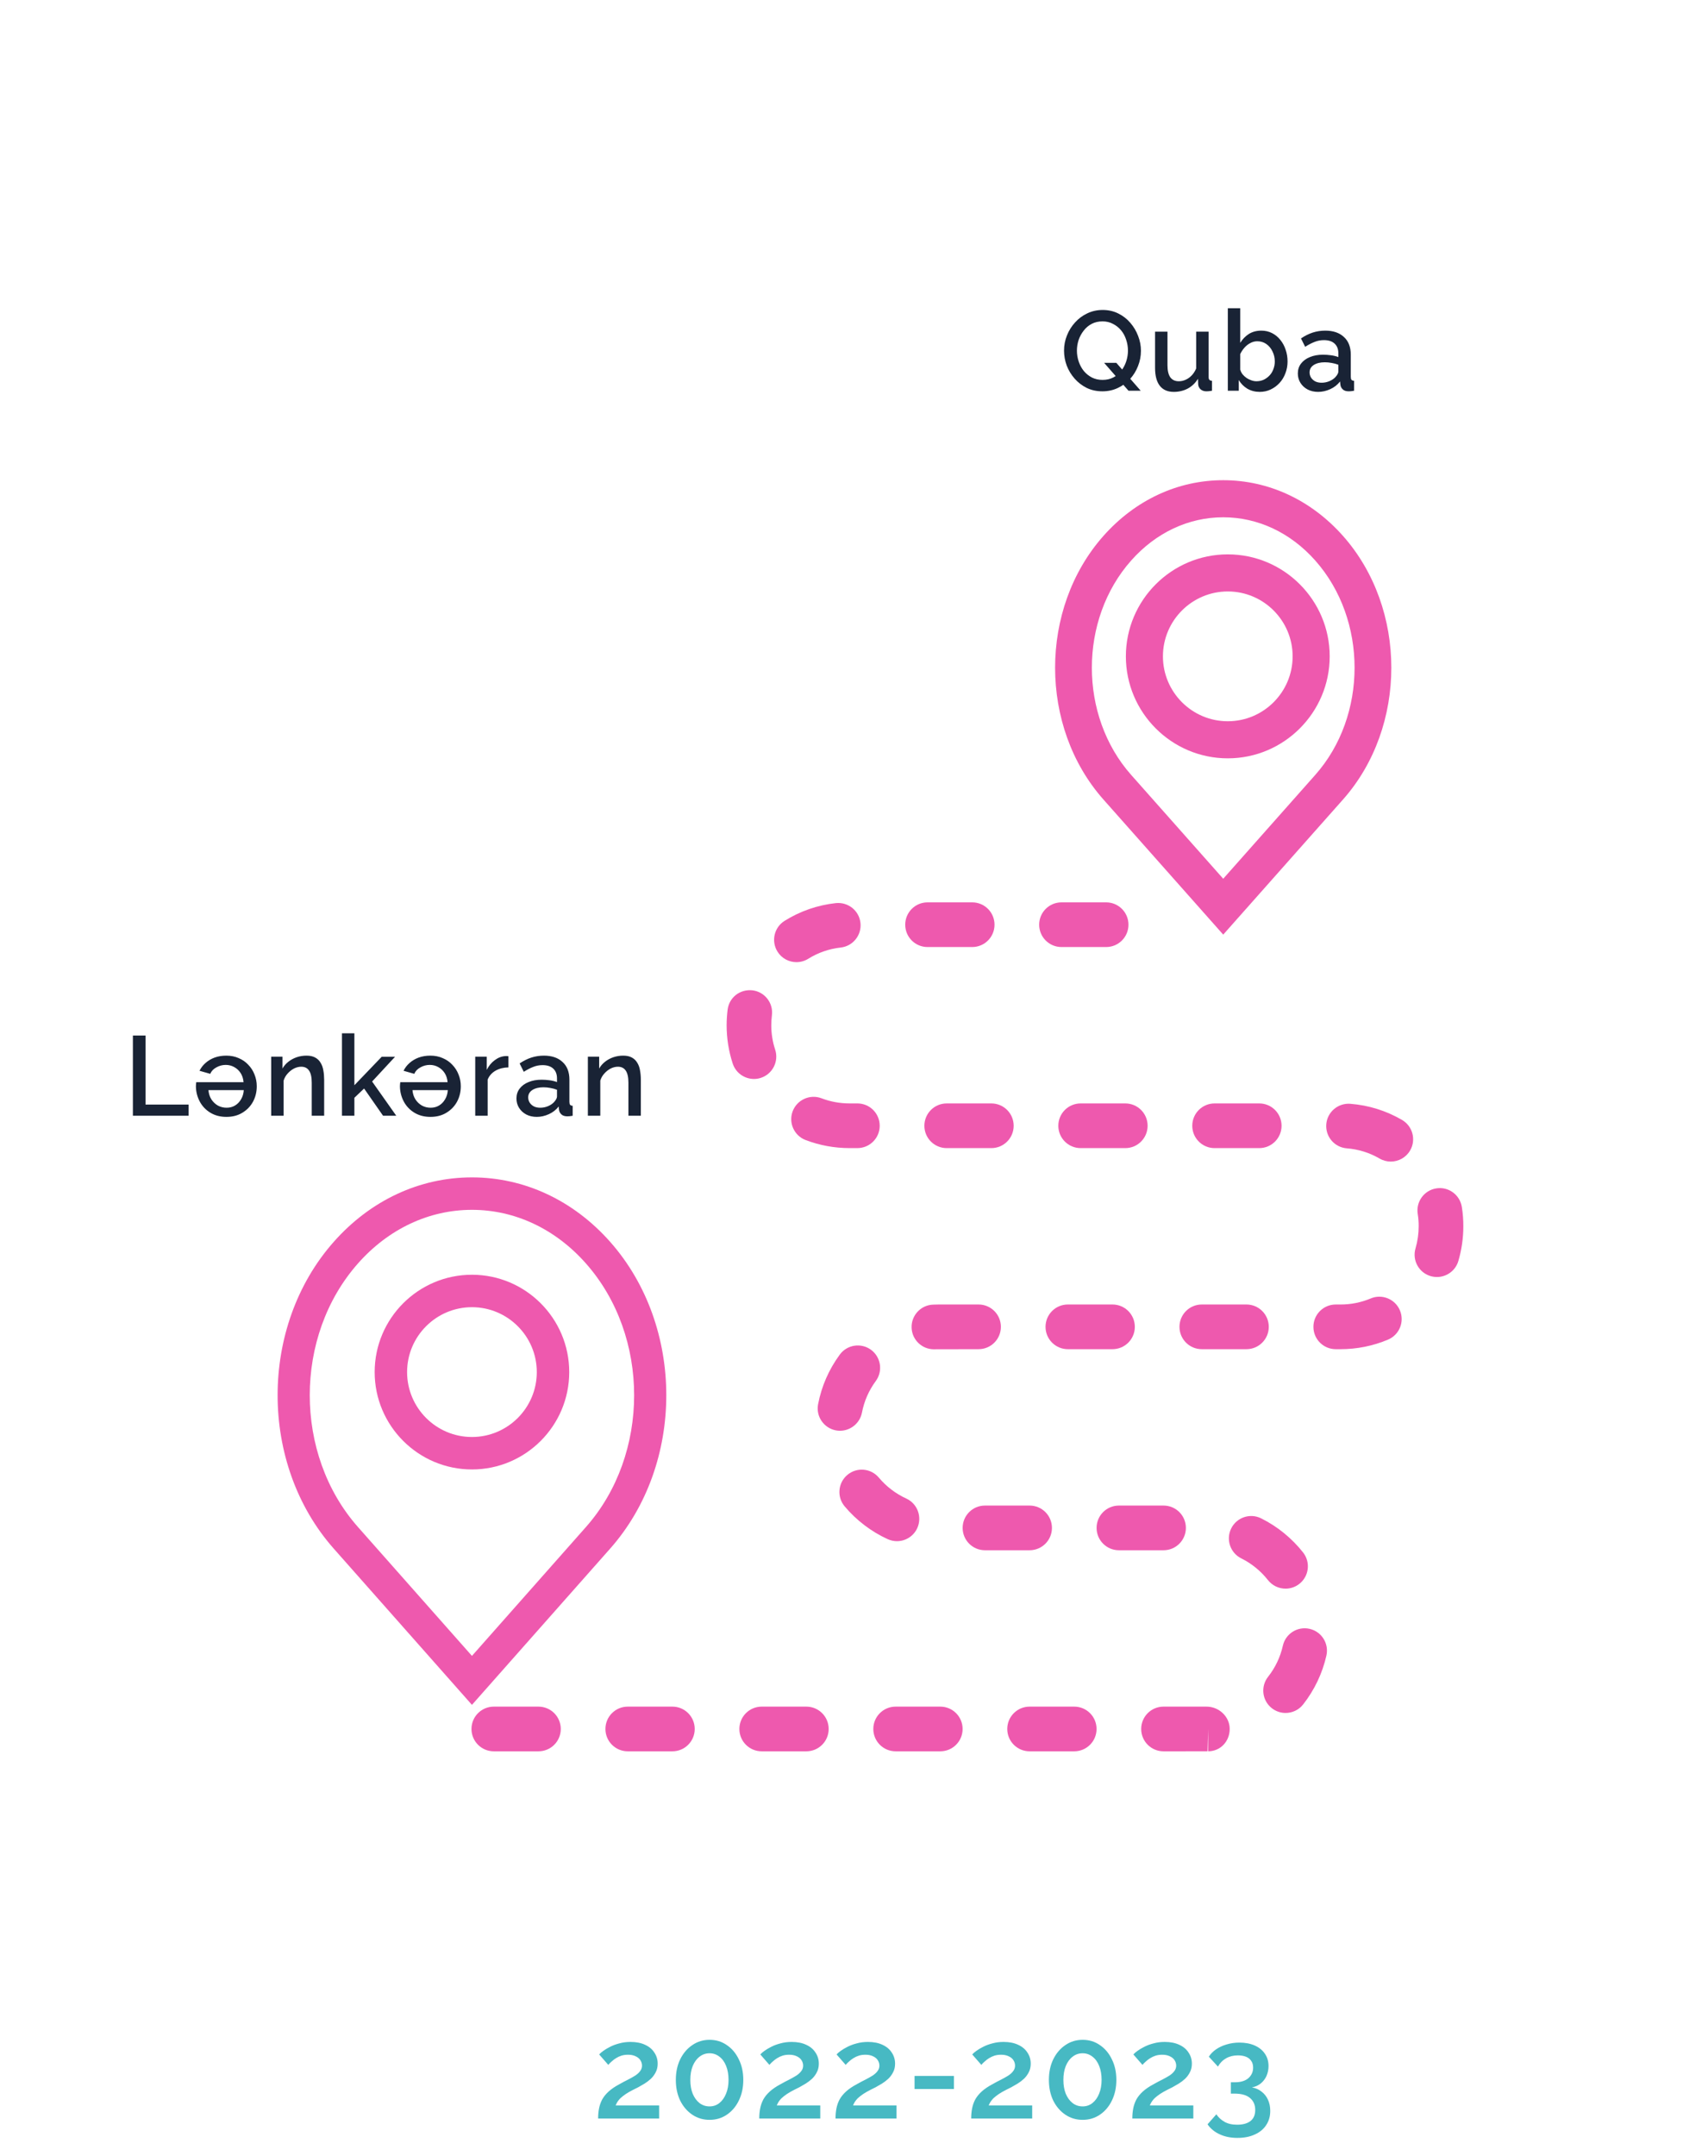 <svg width="363" height="458" viewBox="0 0 363 458" fill="none" xmlns="http://www.w3.org/2000/svg">
<path d="M129.688 263.798C121.862 254.958 111.428 250.091 100.302 250.091C89.175 250.091 78.741 254.958 70.919 263.798C55.027 281.758 55.027 310.974 70.919 328.934L100.302 362.135L129.684 328.934C145.58 310.974 145.58 281.758 129.688 263.798ZM124.526 324.364L100.305 351.733L76.081 324.364C62.415 308.927 62.415 283.805 76.081 268.368C82.576 261.027 91.181 256.984 100.302 256.984C109.423 256.984 118.031 261.027 124.522 268.368C138.189 283.805 138.189 308.924 124.526 324.364Z" fill="#EE59AE"/>
<path d="M259.97 198.526L285.425 169.828C299.121 154.389 299.121 129.275 285.425 113.836C278.652 106.203 269.61 102 259.966 102C250.326 102 241.285 106.203 234.512 113.836C220.816 129.275 220.816 154.389 234.512 169.828L259.97 198.526ZM240.403 119.066C245.66 113.139 252.607 109.877 259.966 109.877C267.33 109.877 274.277 113.139 279.534 119.066C290.67 131.619 290.67 152.045 279.534 164.598L259.97 186.658L240.403 164.598C229.267 152.045 229.267 131.619 240.403 119.066Z" fill="#EE59AE"/>
<path d="M278.314 345.983C275.757 345.409 273.219 347.012 272.645 349.57C272.099 351.99 271.041 354.216 269.499 356.176C267.881 358.236 268.232 361.22 270.296 362.839C271.169 363.522 272.199 363.854 273.223 363.854C274.633 363.854 276.023 363.233 276.957 362.041C279.349 359.004 281.057 355.417 281.901 351.658C282.475 349.096 280.872 346.557 278.314 345.983Z" fill="#EE59AE"/>
<path d="M180.535 234.38C178.481 234.376 176.483 234.01 174.595 233.289C172.166 232.363 169.409 233.583 168.47 236.032C167.54 238.48 168.769 241.223 171.212 242.158C174.182 243.287 177.309 243.866 180.526 243.871H182.219C184.843 243.871 186.964 241.75 186.964 239.126C186.964 236.501 184.843 234.38 182.219 234.38H180.535Z" fill="#EE59AE"/>
<path d="M169.271 204.373C170.13 204.373 170.993 204.14 171.776 203.656C173.878 202.346 176.203 201.544 178.675 201.269C181.279 200.98 183.158 198.635 182.873 196.03C182.589 193.425 180.259 191.565 177.636 191.83C173.736 192.262 170.073 193.525 166.752 195.598C164.526 196.984 163.853 199.912 165.238 202.138C166.14 203.58 167.686 204.373 169.271 204.373Z" fill="#EE59AE"/>
<path d="M114.438 362.509H104.949C102.325 362.509 100.204 364.63 100.204 367.255C100.204 369.879 102.325 372 104.949 372H114.438C117.062 372 119.182 369.879 119.182 367.255C119.182 364.63 117.057 362.509 114.438 362.509Z" fill="#EE59AE"/>
<path d="M199.504 277.091C199.096 277.091 198.692 277.101 198.289 277.12C195.67 277.224 193.639 279.436 193.744 282.055C193.843 284.608 195.95 286.606 198.479 286.606C198.545 286.606 198.612 286.606 198.678 286.601L207.973 286.582C210.596 286.582 212.717 284.461 212.717 281.837C212.717 279.213 210.596 277.091 207.973 277.091H199.504Z" fill="#EE59AE"/>
<path d="M197.131 201.163H206.62C209.244 201.163 211.364 199.042 211.364 196.418C211.364 193.794 209.244 191.672 206.62 191.672H197.131C194.507 191.672 192.386 193.794 192.386 196.418C192.386 199.042 194.507 201.163 197.131 201.163Z" fill="#EE59AE"/>
<path d="M255.417 277.091C252.793 277.091 250.673 279.213 250.673 281.837C250.673 284.461 252.793 286.582 255.417 286.582H264.906C267.53 286.582 269.651 284.461 269.651 281.837C269.651 279.213 267.53 277.091 264.906 277.091H255.417Z" fill="#EE59AE"/>
<path d="M272.369 239.128C272.369 236.504 270.248 234.382 267.625 234.382H258.136C255.512 234.382 253.391 236.504 253.391 239.128C253.391 241.752 255.512 243.873 258.136 243.873H267.625C270.244 243.873 272.369 241.752 272.369 239.128Z" fill="#EE59AE"/>
<path d="M226.95 286.582H236.439C239.063 286.582 241.184 284.461 241.184 281.837C241.184 279.213 239.063 277.091 236.439 277.091H226.95C224.326 277.091 222.206 279.213 222.206 281.837C222.206 284.461 224.331 286.582 226.95 286.582Z" fill="#EE59AE"/>
<path d="M235.087 201.163C237.711 201.163 239.832 199.042 239.832 196.418C239.832 193.794 237.711 191.672 235.087 191.672H225.598C222.974 191.672 220.854 193.794 220.854 196.418C220.854 199.042 222.974 201.163 225.598 201.163H235.087Z" fill="#EE59AE"/>
<path d="M201.201 234.382C198.578 234.382 196.457 236.504 196.457 239.128C196.457 241.752 198.578 243.873 201.201 243.873H210.69C213.314 243.873 215.435 241.752 215.435 239.128C215.435 236.504 213.314 234.382 210.69 234.382H201.201Z" fill="#EE59AE"/>
<path d="M243.902 239.128C243.902 236.504 241.781 234.382 239.158 234.382H229.669C227.045 234.382 224.924 236.504 224.924 239.128C224.924 241.752 227.045 243.873 229.669 243.873H239.158C241.777 243.873 243.902 241.752 243.902 239.128Z" fill="#EE59AE"/>
<path d="M310.682 256.363C310.264 253.772 307.821 252.002 305.244 252.429C302.654 252.842 300.894 255.281 301.311 257.867C301.444 258.712 301.52 259.571 301.51 260.487C301.51 262.081 301.283 263.657 300.837 265.175C300.101 267.69 301.539 270.329 304.058 271.064C304.504 271.192 304.95 271.254 305.391 271.254C307.446 271.254 309.339 269.916 309.946 267.842C310.644 265.455 310.999 262.983 310.999 260.52C311.009 259.153 310.905 257.753 310.682 256.363Z" fill="#EE59AE"/>
<path d="M228.307 362.509H218.818C216.194 362.509 214.073 364.63 214.073 367.255C214.073 369.879 216.194 372 218.818 372H228.307C230.93 372 233.051 369.879 233.051 367.255C233.051 364.63 230.926 362.509 228.307 362.509Z" fill="#EE59AE"/>
<path d="M199.839 362.509H190.35C187.726 362.509 185.605 364.63 185.605 367.255C185.605 369.879 187.726 372 190.35 372H199.839C202.463 372 204.583 369.879 204.583 367.255C204.583 364.63 202.458 362.509 199.839 362.509Z" fill="#EE59AE"/>
<path d="M252.035 324.545C252.035 321.921 249.914 319.8 247.291 319.8H237.802C235.178 319.8 233.057 321.921 233.057 324.545C233.057 327.17 235.178 329.291 237.802 329.291H247.291C249.91 329.291 252.035 327.17 252.035 324.545Z" fill="#EE59AE"/>
<path d="M223.568 324.545C223.568 321.921 221.447 319.8 218.823 319.8H209.334C206.71 319.8 204.59 321.921 204.59 324.545C204.59 327.17 206.71 329.291 209.334 329.291H218.823C221.442 329.291 223.568 327.17 223.568 324.545Z" fill="#EE59AE"/>
<path d="M256.437 362.509H247.28C244.656 362.509 242.536 364.63 242.536 367.255C242.536 369.879 244.656 372 247.28 372L256.631 371.995L256.769 367.25V371.995C259.393 371.995 261.347 369.874 261.347 367.25C261.347 364.631 259.061 362.509 256.437 362.509Z" fill="#EE59AE"/>
<path d="M273.222 337.449C274.247 337.449 275.286 337.116 276.15 336.433C278.214 334.81 278.565 331.825 276.947 329.77C274.56 326.738 271.481 324.233 268.032 322.519C265.674 321.347 262.837 322.311 261.669 324.655C260.502 327.004 261.461 329.851 263.804 331.018C266.001 332.105 267.965 333.704 269.484 335.641C270.423 336.827 271.813 337.449 273.222 337.449Z" fill="#EE59AE"/>
<path d="M291.318 275.806C289.283 276.66 287.129 277.092 284.904 277.092H283.884C281.26 277.092 279.139 279.213 279.139 281.837C279.139 284.461 281.26 286.582 283.884 286.582H284.904C288.396 286.582 291.788 285.899 294.986 284.556C297.406 283.541 298.54 280.76 297.524 278.344C296.514 275.929 293.714 274.79 291.318 275.806Z" fill="#EE59AE"/>
<path d="M161.718 228.948C164.204 228.127 165.561 225.446 164.745 222.954C164.199 221.289 163.919 219.547 163.919 217.791C163.924 217.075 163.967 216.358 164.052 215.66C164.379 213.06 162.539 210.682 159.939 210.36C157.258 210.061 154.962 211.883 154.639 214.474C154.506 215.547 154.435 216.638 154.43 217.767C154.43 220.558 154.867 223.301 155.725 225.92C156.385 227.918 158.24 229.185 160.233 229.185C160.726 229.185 161.229 229.114 161.718 228.948Z" fill="#EE59AE"/>
<path d="M142.905 362.509H133.416C130.792 362.509 128.671 364.63 128.671 367.255C128.671 369.879 130.792 372 133.416 372H142.905C145.528 372 147.649 369.879 147.649 367.255C147.649 364.63 145.524 362.509 142.905 362.509Z" fill="#EE59AE"/>
<path d="M190.626 327.365C192.429 327.365 194.146 326.336 194.943 324.594C196.03 322.207 194.986 319.393 192.604 318.306C190.379 317.286 188.363 315.753 186.778 313.864C185.089 311.857 182.1 311.596 180.093 313.286C178.086 314.97 177.825 317.965 179.514 319.972C182 322.928 185.16 325.339 188.657 326.933C189.297 327.223 189.966 327.365 190.626 327.365Z" fill="#EE59AE"/>
<path d="M297.966 237.883C294.578 235.919 290.878 234.766 286.973 234.457C284.368 234.267 282.076 236.199 281.872 238.818C281.668 241.433 283.618 243.716 286.233 243.92C288.709 244.114 291.058 244.845 293.207 246.093C293.957 246.53 294.777 246.734 295.584 246.734C297.221 246.734 298.815 245.884 299.693 244.37C301.007 242.107 300.234 239.203 297.966 237.883Z" fill="#EE59AE"/>
<path d="M171.372 362.509H161.883C159.26 362.509 157.139 364.63 157.139 367.255C157.139 369.879 159.26 372 161.883 372H171.372C173.996 372 176.117 369.879 176.117 367.255C176.117 364.63 173.991 362.509 171.372 362.509Z" fill="#EE59AE"/>
<path d="M183.191 300.054C183.661 297.615 184.648 295.361 186.128 293.349C187.68 291.242 187.229 288.271 185.118 286.715C183.006 285.168 180.041 285.614 178.485 287.725C176.165 290.886 174.608 294.431 173.868 298.27C173.375 300.842 175.059 303.329 177.635 303.827C177.934 303.884 178.238 303.912 178.532 303.912C180.762 303.903 182.75 302.323 183.191 300.054Z" fill="#EE59AE"/>
<path d="M260.939 161.08C272.879 161.08 282.598 151.36 282.598 139.418C282.598 127.476 272.879 117.755 260.939 117.755C249 117.755 239.281 127.476 239.281 139.418C239.281 151.36 249 161.08 260.939 161.08ZM260.939 125.632C268.54 125.632 274.722 131.816 274.722 139.418C274.722 147.019 268.54 153.203 260.939 153.203C253.339 153.203 247.157 147.019 247.157 139.418C247.157 131.816 253.343 125.632 260.939 125.632Z" fill="#EE59AE"/>
<path d="M100.302 270.771C88.9 270.771 79.627 280.045 79.627 291.45C79.627 302.854 88.9 312.129 100.302 312.129C111.705 312.129 120.977 302.854 120.977 291.45C120.977 280.045 111.705 270.771 100.302 270.771ZM100.302 305.236C92.701 305.236 86.519 299.053 86.519 291.45C86.519 283.847 92.701 277.664 100.302 277.664C107.904 277.664 114.086 283.847 114.086 291.45C114.086 299.053 107.904 305.236 100.302 305.236Z" fill="#EE59AE"/>
<path d="M28.244 237V219.96H30.932V234.624H40.076V237H28.244ZM48.115 237.24C46.819 237.24 45.683 236.944 44.707 236.352C43.731 235.76 42.979 234.968 42.451 233.976C41.923 232.984 41.651 231.904 41.635 230.736C41.635 230.608 41.643 230.464 41.659 230.304C41.675 230.128 41.691 229.984 41.707 229.872H51.763C51.699 229.12 51.491 228.472 51.139 227.928C50.787 227.384 50.331 226.96 49.771 226.656C49.227 226.352 48.627 226.2 47.971 226.2C47.267 226.2 46.603 226.376 45.979 226.728C45.355 227.064 44.923 227.52 44.683 228.096L42.403 227.448C42.707 226.824 43.131 226.272 43.675 225.792C44.235 225.296 44.883 224.912 45.619 224.64C46.371 224.368 47.195 224.232 48.091 224.232C49.067 224.232 49.947 224.408 50.731 224.76C51.531 225.096 52.211 225.568 52.771 226.176C53.347 226.768 53.787 227.456 54.091 228.24C54.411 229.024 54.571 229.856 54.571 230.736C54.571 231.92 54.307 233.008 53.779 234C53.251 234.976 52.499 235.76 51.523 236.352C50.563 236.944 49.427 237.24 48.115 237.24ZM48.163 235.296C48.835 235.296 49.435 235.136 49.963 234.816C50.491 234.496 50.915 234.056 51.235 233.496C51.571 232.936 51.763 232.288 51.811 231.552H44.299C44.363 232.304 44.571 232.96 44.923 233.52C45.291 234.08 45.755 234.52 46.315 234.84C46.875 235.144 47.491 235.296 48.163 235.296ZM68.893 237H66.253V229.968C66.253 228.8 66.061 227.944 65.677 227.4C65.309 226.856 64.757 226.584 64.021 226.584C63.509 226.584 62.997 226.712 62.485 226.968C61.989 227.224 61.541 227.576 61.141 228.024C60.741 228.456 60.453 228.96 60.277 229.536V237H57.637V224.448H60.037V226.968C60.357 226.408 60.773 225.928 61.285 225.528C61.813 225.112 62.405 224.792 63.061 224.568C63.717 224.344 64.413 224.232 65.149 224.232C65.901 224.232 66.517 224.368 66.997 224.64C67.493 224.912 67.877 225.288 68.149 225.768C68.437 226.232 68.629 226.776 68.725 227.4C68.837 228.008 68.893 228.656 68.893 229.344V237ZM81.413 237L77.381 231.216L75.317 233.184V237H72.677V219.48H75.317V230.52L81.125 224.472H83.957L79.085 229.728L84.221 237H81.413ZM91.478 237.24C90.183 237.24 89.046 236.944 88.07 236.352C87.094 235.76 86.343 234.968 85.814 233.976C85.287 232.984 85.014 231.904 84.999 230.736C84.999 230.608 85.007 230.464 85.022 230.304C85.038 230.128 85.055 229.984 85.07 229.872H95.126C95.062 229.12 94.855 228.472 94.502 227.928C94.15 227.384 93.695 226.96 93.135 226.656C92.591 226.352 91.99 226.2 91.335 226.2C90.63 226.2 89.966 226.376 89.343 226.728C88.719 227.064 88.287 227.52 88.046 228.096L85.766 227.448C86.07 226.824 86.495 226.272 87.038 225.792C87.599 225.296 88.246 224.912 88.983 224.64C89.734 224.368 90.558 224.232 91.454 224.232C92.43 224.232 93.311 224.408 94.094 224.76C94.894 225.096 95.575 225.568 96.135 226.176C96.71 226.768 97.15 227.456 97.454 228.24C97.775 229.024 97.934 229.856 97.934 230.736C97.934 231.92 97.671 233.008 97.142 234C96.615 234.976 95.862 235.76 94.886 236.352C93.927 236.944 92.79 237.24 91.478 237.24ZM91.526 235.296C92.198 235.296 92.799 235.136 93.326 234.816C93.855 234.496 94.278 234.056 94.599 233.496C94.934 232.936 95.126 232.288 95.174 231.552H87.662C87.727 232.304 87.934 232.96 88.287 233.52C88.654 234.08 89.118 234.52 89.678 234.84C90.239 235.144 90.855 235.296 91.526 235.296ZM108.056 226.728C107.032 226.744 106.12 226.976 105.32 227.424C104.536 227.872 103.976 228.504 103.64 229.32V237H101V224.448H103.448V227.256C103.88 226.392 104.448 225.704 105.152 225.192C105.856 224.664 106.6 224.376 107.384 224.328C107.544 224.328 107.672 224.328 107.768 224.328C107.88 224.328 107.976 224.336 108.056 224.352V226.728ZM109.761 233.328C109.761 232.528 109.985 231.832 110.433 231.24C110.897 230.632 111.529 230.168 112.329 229.848C113.129 229.512 114.057 229.344 115.113 229.344C115.673 229.344 116.241 229.384 116.817 229.464C117.409 229.544 117.929 229.672 118.377 229.848V229.056C118.377 228.176 118.113 227.488 117.585 226.992C117.057 226.496 116.297 226.248 115.305 226.248C114.601 226.248 113.937 226.376 113.313 226.632C112.689 226.872 112.025 227.216 111.321 227.664L110.433 225.888C111.265 225.328 112.097 224.912 112.929 224.64C113.777 224.368 114.665 224.232 115.593 224.232C117.273 224.232 118.593 224.68 119.553 225.576C120.529 226.456 121.017 227.712 121.017 229.344V234.024C121.017 234.328 121.065 234.544 121.161 234.672C121.273 234.8 121.457 234.872 121.713 234.888V237C121.473 237.048 121.257 237.08 121.065 237.096C120.873 237.112 120.713 237.12 120.585 237.12C120.025 237.12 119.601 236.984 119.313 236.712C119.025 236.44 118.857 236.12 118.809 235.752L118.737 235.032C118.193 235.736 117.497 236.28 116.649 236.664C115.801 237.048 114.945 237.24 114.081 237.24C113.249 237.24 112.505 237.072 111.849 236.736C111.193 236.384 110.681 235.912 110.313 235.32C109.945 234.728 109.761 234.064 109.761 233.328ZM117.753 234.096C117.945 233.888 118.097 233.68 118.209 233.472C118.321 233.264 118.377 233.08 118.377 232.92V231.48C117.929 231.304 117.457 231.176 116.961 231.096C116.465 231 115.977 230.952 115.497 230.952C114.537 230.952 113.753 231.144 113.145 231.528C112.553 231.912 112.257 232.44 112.257 233.112C112.257 233.48 112.353 233.832 112.545 234.168C112.753 234.504 113.041 234.776 113.409 234.984C113.793 235.192 114.265 235.296 114.825 235.296C115.401 235.296 115.953 235.184 116.481 234.96C117.009 234.736 117.433 234.448 117.753 234.096ZM136.196 237H133.556V229.968C133.556 228.8 133.364 227.944 132.98 227.4C132.612 226.856 132.06 226.584 131.324 226.584C130.812 226.584 130.3 226.712 129.788 226.968C129.292 227.224 128.844 227.576 128.444 228.024C128.044 228.456 127.756 228.96 127.58 229.536V237H124.94V224.448H127.34V226.968C127.66 226.408 128.076 225.928 128.588 225.528C129.116 225.112 129.708 224.792 130.364 224.568C131.02 224.344 131.716 224.232 132.452 224.232C133.204 224.232 133.82 224.368 134.3 224.64C134.796 224.912 135.18 225.288 135.452 225.768C135.74 226.232 135.932 226.776 136.028 227.4C136.14 228.008 136.196 228.656 136.196 229.344V237Z" fill="#192335"/>
<path d="M234.299 83.12C233.067 83.12 231.955 82.88 230.963 82.4C229.971 81.904 229.115 81.248 228.395 80.432C227.675 79.616 227.115 78.696 226.715 77.672C226.331 76.632 226.139 75.568 226.139 74.48C226.139 73.344 226.347 72.264 226.763 71.24C227.179 70.2 227.755 69.28 228.491 68.48C229.227 67.664 230.091 67.024 231.083 66.56C232.091 66.08 233.179 65.84 234.347 65.84C235.563 65.84 236.667 66.088 237.659 66.584C238.667 67.08 239.523 67.744 240.227 68.576C240.947 69.408 241.499 70.336 241.883 71.36C242.283 72.384 242.483 73.432 242.483 74.504C242.483 75.64 242.275 76.728 241.859 77.768C241.459 78.792 240.891 79.712 240.155 80.528C239.419 81.328 238.547 81.96 237.539 82.424C236.547 82.888 235.467 83.12 234.299 83.12ZM234.323 80.696C235.187 80.696 235.955 80.52 236.627 80.168C237.299 79.816 237.859 79.344 238.307 78.752C238.771 78.144 239.123 77.472 239.363 76.736C239.603 75.984 239.723 75.232 239.723 74.48C239.723 73.68 239.595 72.904 239.339 72.152C239.099 71.4 238.739 70.736 238.259 70.16C237.779 69.584 237.203 69.128 236.531 68.792C235.875 68.44 235.139 68.264 234.323 68.264C233.459 68.264 232.691 68.44 232.019 68.792C231.347 69.144 230.779 69.624 230.315 70.232C229.851 70.824 229.491 71.488 229.235 72.224C228.995 72.96 228.875 73.712 228.875 74.48C228.875 75.28 229.003 76.056 229.259 76.808C229.515 77.56 229.875 78.224 230.339 78.8C230.819 79.376 231.395 79.84 232.067 80.192C232.739 80.528 233.491 80.696 234.323 80.696ZM234.659 77.072H237.251L242.435 83H239.843L234.659 77.072ZM245.483 78.128V70.448H248.123V77.6C248.123 78.72 248.323 79.568 248.723 80.144C249.139 80.704 249.739 80.984 250.523 80.984C251.019 80.984 251.499 80.88 251.963 80.672C252.443 80.464 252.875 80.16 253.259 79.76C253.659 79.344 253.979 78.848 254.219 78.272V70.448H256.859V80.024C256.859 80.328 256.915 80.544 257.027 80.672C257.139 80.8 257.323 80.872 257.579 80.888V83C257.307 83.048 257.083 83.08 256.907 83.096C256.731 83.112 256.563 83.12 256.403 83.12C255.923 83.12 255.523 82.992 255.203 82.736C254.883 82.464 254.699 82.12 254.651 81.704L254.603 80.456C254.043 81.368 253.315 82.064 252.419 82.544C251.523 83.008 250.539 83.24 249.467 83.24C248.155 83.24 247.163 82.808 246.491 81.944C245.819 81.08 245.483 79.808 245.483 78.128ZM267.716 83.24C266.756 83.24 265.884 83.016 265.1 82.568C264.332 82.104 263.724 81.488 263.276 80.72V83H260.948V65.48H263.588V72.824C264.084 72.024 264.7 71.392 265.436 70.928C266.188 70.464 267.068 70.232 268.076 70.232C268.908 70.232 269.668 70.408 270.356 70.76C271.044 71.112 271.628 71.592 272.108 72.2C272.604 72.808 272.98 73.504 273.236 74.288C273.508 75.072 273.644 75.904 273.644 76.784C273.644 77.664 273.492 78.496 273.188 79.28C272.9 80.064 272.484 80.752 271.94 81.344C271.396 81.936 270.764 82.4 270.044 82.736C269.34 83.072 268.564 83.24 267.716 83.24ZM267.02 80.984C267.596 80.984 268.124 80.872 268.604 80.648C269.084 80.408 269.5 80.096 269.852 79.712C270.204 79.328 270.468 78.88 270.644 78.368C270.836 77.856 270.932 77.328 270.932 76.784C270.932 76.032 270.772 75.328 270.452 74.672C270.148 74.016 269.716 73.488 269.156 73.088C268.596 72.688 267.948 72.488 267.212 72.488C266.684 72.488 266.188 72.616 265.724 72.872C265.26 73.112 264.844 73.44 264.476 73.856C264.124 74.256 263.828 74.704 263.588 75.2V78.512C263.684 78.88 263.852 79.216 264.092 79.52C264.332 79.808 264.612 80.064 264.932 80.288C265.252 80.496 265.596 80.664 265.964 80.792C266.332 80.92 266.684 80.984 267.02 80.984ZM275.826 79.328C275.826 78.528 276.05 77.832 276.498 77.24C276.962 76.632 277.594 76.168 278.394 75.848C279.194 75.512 280.122 75.344 281.178 75.344C281.738 75.344 282.306 75.384 282.882 75.464C283.474 75.544 283.994 75.672 284.442 75.848V75.056C284.442 74.176 284.178 73.488 283.65 72.992C283.122 72.496 282.362 72.248 281.37 72.248C280.666 72.248 280.002 72.376 279.378 72.632C278.754 72.872 278.09 73.216 277.386 73.664L276.498 71.888C277.33 71.328 278.162 70.912 278.994 70.64C279.842 70.368 280.73 70.232 281.658 70.232C283.338 70.232 284.658 70.68 285.618 71.576C286.594 72.456 287.082 73.712 287.082 75.344V80.024C287.082 80.328 287.13 80.544 287.226 80.672C287.338 80.8 287.522 80.872 287.778 80.888V83C287.538 83.048 287.322 83.08 287.13 83.096C286.938 83.112 286.778 83.12 286.65 83.12C286.09 83.12 285.666 82.984 285.378 82.712C285.09 82.44 284.922 82.12 284.874 81.752L284.802 81.032C284.258 81.736 283.562 82.28 282.714 82.664C281.866 83.048 281.01 83.24 280.146 83.24C279.314 83.24 278.57 83.072 277.914 82.736C277.258 82.384 276.746 81.912 276.378 81.32C276.01 80.728 275.826 80.064 275.826 79.328ZM283.818 80.096C284.01 79.888 284.162 79.68 284.274 79.472C284.386 79.264 284.442 79.08 284.442 78.92V77.48C283.994 77.304 283.522 77.176 283.026 77.096C282.53 77 282.042 76.952 281.562 76.952C280.602 76.952 279.818 77.144 279.21 77.528C278.618 77.912 278.322 78.44 278.322 79.112C278.322 79.48 278.418 79.832 278.61 80.168C278.818 80.504 279.106 80.776 279.474 80.984C279.858 81.192 280.33 81.296 280.89 81.296C281.466 81.296 282.018 81.184 282.546 80.96C283.074 80.736 283.498 80.448 283.818 80.096Z" fill="#192335"/>
<path d="M127.12 450C127.12 449.216 127.185 448.497 127.316 447.844C127.447 447.172 127.671 446.537 127.988 445.94C128.324 445.343 128.781 444.783 129.36 444.26C129.957 443.719 130.713 443.205 131.628 442.72C132.281 442.347 132.897 442.02 133.476 441.74C134.055 441.441 134.568 441.152 135.016 440.872C135.464 440.573 135.809 440.256 136.052 439.92C136.313 439.584 136.444 439.201 136.444 438.772C136.444 438.361 136.332 437.979 136.108 437.624C135.884 437.269 135.548 436.989 135.1 436.784C134.652 436.56 134.111 436.448 133.476 436.448C132.972 436.448 132.505 436.513 132.076 436.644C131.665 436.775 131.283 436.952 130.928 437.176C130.592 437.381 130.284 437.615 130.004 437.876C129.724 438.119 129.481 438.361 129.276 438.604L127.344 436.392C127.531 436.168 127.82 435.916 128.212 435.636C128.623 435.337 129.108 435.048 129.668 434.768C130.247 434.469 130.9 434.227 131.628 434.04C132.356 433.835 133.149 433.732 134.008 433.732C135.221 433.732 136.257 433.937 137.116 434.348C137.975 434.74 138.628 435.291 139.076 436C139.543 436.691 139.776 437.475 139.776 438.352C139.776 439.043 139.636 439.649 139.356 440.172C139.095 440.695 138.749 441.161 138.32 441.572C137.891 441.964 137.433 442.309 136.948 442.608C136.481 442.888 136.043 443.14 135.632 443.364C134.904 443.719 134.269 444.045 133.728 444.344C133.205 444.643 132.757 444.941 132.384 445.24C132.011 445.52 131.703 445.819 131.46 446.136C131.217 446.435 131.012 446.799 130.844 447.228H140.084V450H127.12ZM157.971 441.796C157.971 443.439 157.654 444.904 157.019 446.192C156.403 447.461 155.554 448.46 154.471 449.188C153.407 449.916 152.185 450.28 150.803 450.28C149.441 450.28 148.218 449.916 147.135 449.188C146.053 448.46 145.194 447.461 144.559 446.192C143.943 444.904 143.635 443.439 143.635 441.796C143.635 440.153 143.943 438.697 144.559 437.428C145.194 436.14 146.053 435.132 147.135 434.404C148.218 433.657 149.441 433.284 150.803 433.284C152.185 433.284 153.407 433.657 154.471 434.404C155.554 435.132 156.403 436.14 157.019 437.428C157.654 438.697 157.971 440.153 157.971 441.796ZM154.835 441.796C154.835 440.676 154.667 439.696 154.331 438.856C153.995 437.997 153.519 437.335 152.903 436.868C152.287 436.383 151.587 436.14 150.803 436.14C150.001 436.14 149.291 436.383 148.675 436.868C148.059 437.335 147.574 437.997 147.219 438.856C146.883 439.696 146.715 440.676 146.715 441.796C146.715 442.916 146.883 443.896 147.219 444.736C147.574 445.576 148.059 446.239 148.675 446.724C149.291 447.191 150.001 447.424 150.803 447.424C151.587 447.424 152.278 447.191 152.875 446.724C153.491 446.239 153.967 445.576 154.303 444.736C154.658 443.896 154.835 442.916 154.835 441.796ZM161.366 450C161.366 449.216 161.432 448.497 161.562 447.844C161.693 447.172 161.917 446.537 162.234 445.94C162.57 445.343 163.028 444.783 163.606 444.26C164.204 443.719 164.96 443.205 165.874 442.72C166.528 442.347 167.144 442.02 167.722 441.74C168.301 441.441 168.814 441.152 169.262 440.872C169.71 440.573 170.056 440.256 170.298 439.92C170.56 439.584 170.69 439.201 170.69 438.772C170.69 438.361 170.578 437.979 170.354 437.624C170.13 437.269 169.794 436.989 169.346 436.784C168.898 436.56 168.357 436.448 167.722 436.448C167.218 436.448 166.752 436.513 166.322 436.644C165.912 436.775 165.529 436.952 165.174 437.176C164.838 437.381 164.53 437.615 164.25 437.876C163.97 438.119 163.728 438.361 163.522 438.604L161.59 436.392C161.777 436.168 162.066 435.916 162.458 435.636C162.869 435.337 163.354 435.048 163.914 434.768C164.493 434.469 165.146 434.227 165.874 434.04C166.602 433.835 167.396 433.732 168.254 433.732C169.468 433.732 170.504 433.937 171.362 434.348C172.221 434.74 172.874 435.291 173.322 436C173.789 436.691 174.022 437.475 174.022 438.352C174.022 439.043 173.882 439.649 173.602 440.172C173.341 440.695 172.996 441.161 172.566 441.572C172.137 441.964 171.68 442.309 171.194 442.608C170.728 442.888 170.289 443.14 169.878 443.364C169.15 443.719 168.516 444.045 167.974 444.344C167.452 444.643 167.004 444.941 166.63 445.24C166.257 445.52 165.949 445.819 165.706 446.136C165.464 446.435 165.258 446.799 165.09 447.228H174.33V450H161.366ZM177.574 450C177.574 449.216 177.639 448.497 177.77 447.844C177.9 447.172 178.124 446.537 178.442 445.94C178.778 445.343 179.235 444.783 179.814 444.26C180.411 443.719 181.167 443.205 182.082 442.72C182.735 442.347 183.351 442.02 183.93 441.74C184.508 441.441 185.022 441.152 185.47 440.872C185.918 440.573 186.263 440.256 186.506 439.92C186.767 439.584 186.898 439.201 186.898 438.772C186.898 438.361 186.786 437.979 186.562 437.624C186.338 437.269 186.002 436.989 185.554 436.784C185.106 436.56 184.564 436.448 183.93 436.448C183.426 436.448 182.959 436.513 182.53 436.644C182.119 436.775 181.736 436.952 181.382 437.176C181.046 437.381 180.738 437.615 180.458 437.876C180.178 438.119 179.935 438.361 179.73 438.604L177.798 436.392C177.984 436.168 178.274 435.916 178.666 435.636C179.076 435.337 179.562 435.048 180.122 434.768C180.7 434.469 181.354 434.227 182.082 434.04C182.81 433.835 183.603 433.732 184.462 433.732C185.675 433.732 186.711 433.937 187.57 434.348C188.428 434.74 189.082 435.291 189.53 436C189.996 436.691 190.23 437.475 190.23 438.352C190.23 439.043 190.09 439.649 189.81 440.172C189.548 440.695 189.203 441.161 188.774 441.572C188.344 441.964 187.887 442.309 187.402 442.608C186.935 442.888 186.496 443.14 186.086 443.364C185.358 443.719 184.723 444.045 184.182 444.344C183.659 444.643 183.211 444.941 182.838 445.24C182.464 445.52 182.156 445.819 181.914 446.136C181.671 446.435 181.466 446.799 181.298 447.228H190.538V450H177.574ZM194.369 443.728V440.956H202.741V443.728H194.369ZM206.406 450C206.406 449.216 206.471 448.497 206.602 447.844C206.733 447.172 206.957 446.537 207.274 445.94C207.61 445.343 208.067 444.783 208.646 444.26C209.243 443.719 209.999 443.205 210.914 442.72C211.567 442.347 212.183 442.02 212.762 441.74C213.341 441.441 213.854 441.152 214.302 440.872C214.75 440.573 215.095 440.256 215.338 439.92C215.599 439.584 215.73 439.201 215.73 438.772C215.73 438.361 215.618 437.979 215.394 437.624C215.17 437.269 214.834 436.989 214.386 436.784C213.938 436.56 213.397 436.448 212.762 436.448C212.258 436.448 211.791 436.513 211.362 436.644C210.951 436.775 210.569 436.952 210.214 437.176C209.878 437.381 209.57 437.615 209.29 437.876C209.01 438.119 208.767 438.361 208.562 438.604L206.63 436.392C206.817 436.168 207.106 435.916 207.498 435.636C207.909 435.337 208.394 435.048 208.954 434.768C209.533 434.469 210.186 434.227 210.914 434.04C211.642 433.835 212.435 433.732 213.294 433.732C214.507 433.732 215.543 433.937 216.402 434.348C217.261 434.74 217.914 435.291 218.362 436C218.829 436.691 219.062 437.475 219.062 438.352C219.062 439.043 218.922 439.649 218.642 440.172C218.381 440.695 218.035 441.161 217.606 441.572C217.177 441.964 216.719 442.309 216.234 442.608C215.767 442.888 215.329 443.14 214.918 443.364C214.19 443.719 213.555 444.045 213.014 444.344C212.491 444.643 212.043 444.941 211.67 445.24C211.297 445.52 210.989 445.819 210.746 446.136C210.503 446.435 210.298 446.799 210.13 447.228H219.37V450H206.406ZM237.257 441.796C237.257 443.439 236.94 444.904 236.305 446.192C235.689 447.461 234.84 448.46 233.757 449.188C232.693 449.916 231.47 450.28 230.089 450.28C228.726 450.28 227.504 449.916 226.421 449.188C225.338 448.46 224.48 447.461 223.845 446.192C223.229 444.904 222.921 443.439 222.921 441.796C222.921 440.153 223.229 438.697 223.845 437.428C224.48 436.14 225.338 435.132 226.421 434.404C227.504 433.657 228.726 433.284 230.089 433.284C231.47 433.284 232.693 433.657 233.757 434.404C234.84 435.132 235.689 436.14 236.305 437.428C236.94 438.697 237.257 440.153 237.257 441.796ZM234.121 441.796C234.121 440.676 233.953 439.696 233.617 438.856C233.281 437.997 232.805 437.335 232.189 436.868C231.573 436.383 230.873 436.14 230.089 436.14C229.286 436.14 228.577 436.383 227.961 436.868C227.345 437.335 226.86 437.997 226.505 438.856C226.169 439.696 226.001 440.676 226.001 441.796C226.001 442.916 226.169 443.896 226.505 444.736C226.86 445.576 227.345 446.239 227.961 446.724C228.577 447.191 229.286 447.424 230.089 447.424C230.873 447.424 231.564 447.191 232.161 446.724C232.777 446.239 233.253 445.576 233.589 444.736C233.944 443.896 234.121 442.916 234.121 441.796ZM240.652 450C240.652 449.216 240.718 448.497 240.848 447.844C240.979 447.172 241.203 446.537 241.52 445.94C241.856 445.343 242.314 444.783 242.892 444.26C243.49 443.719 244.246 443.205 245.16 442.72C245.814 442.347 246.43 442.02 247.008 441.74C247.587 441.441 248.1 441.152 248.548 440.872C248.996 440.573 249.342 440.256 249.584 439.92C249.846 439.584 249.976 439.201 249.976 438.772C249.976 438.361 249.864 437.979 249.64 437.624C249.416 437.269 249.08 436.989 248.632 436.784C248.184 436.56 247.643 436.448 247.008 436.448C246.504 436.448 246.038 436.513 245.608 436.644C245.198 436.775 244.815 436.952 244.46 437.176C244.124 437.381 243.816 437.615 243.536 437.876C243.256 438.119 243.014 438.361 242.808 438.604L240.876 436.392C241.063 436.168 241.352 435.916 241.744 435.636C242.155 435.337 242.64 435.048 243.2 434.768C243.779 434.469 244.432 434.227 245.16 434.04C245.888 433.835 246.682 433.732 247.54 433.732C248.754 433.732 249.79 433.937 250.648 434.348C251.507 434.74 252.16 435.291 252.608 436C253.075 436.691 253.308 437.475 253.308 438.352C253.308 439.043 253.168 439.649 252.888 440.172C252.627 440.695 252.282 441.161 251.852 441.572C251.423 441.964 250.966 442.309 250.48 442.608C250.014 442.888 249.575 443.14 249.164 443.364C248.436 443.719 247.802 444.045 247.26 444.344C246.738 444.643 246.29 444.941 245.916 445.24C245.543 445.52 245.235 445.819 244.992 446.136C244.75 446.435 244.544 446.799 244.376 447.228H253.616V450H240.652ZM266.072 443.392C266.856 443.523 267.537 443.821 268.116 444.288C268.713 444.736 269.17 445.315 269.488 446.024C269.805 446.715 269.964 447.499 269.964 448.376C269.964 449.533 269.674 450.541 269.096 451.4C268.536 452.259 267.733 452.921 266.688 453.388C265.642 453.873 264.41 454.116 262.992 454.116C261.573 454.116 260.322 453.864 259.24 453.36C258.157 452.875 257.289 452.165 256.636 451.232L258.512 449.104C258.96 449.776 259.538 450.308 260.248 450.7C260.957 451.111 261.853 451.316 262.936 451.316C264.149 451.316 265.092 451.055 265.764 450.532C266.436 450.009 266.772 449.225 266.772 448.18C266.772 447.097 266.398 446.248 265.652 445.632C264.924 445.016 263.822 444.708 262.348 444.708H261.592V442.3H262.432C263.682 442.3 264.644 442.011 265.316 441.432C265.988 440.835 266.324 440.088 266.324 439.192C266.324 438.595 266.184 438.109 265.904 437.736C265.642 437.344 265.269 437.055 264.784 436.868C264.298 436.681 263.738 436.588 263.104 436.588C262.152 436.588 261.312 436.793 260.584 437.204C259.856 437.615 259.277 438.203 258.848 438.968L256.916 436.868C257.289 436.271 257.802 435.748 258.456 435.3C259.109 434.852 259.856 434.507 260.696 434.264C261.554 434.003 262.46 433.872 263.412 433.872C264.644 433.872 265.726 434.077 266.66 434.488C267.593 434.899 268.312 435.477 268.816 436.224C269.338 436.971 269.6 437.848 269.6 438.856C269.6 439.584 269.46 440.275 269.18 440.928C268.9 441.563 268.489 442.104 267.948 442.552C267.406 442.981 266.781 443.261 266.072 443.392Z" fill="#47B9C3"/>
</svg>
